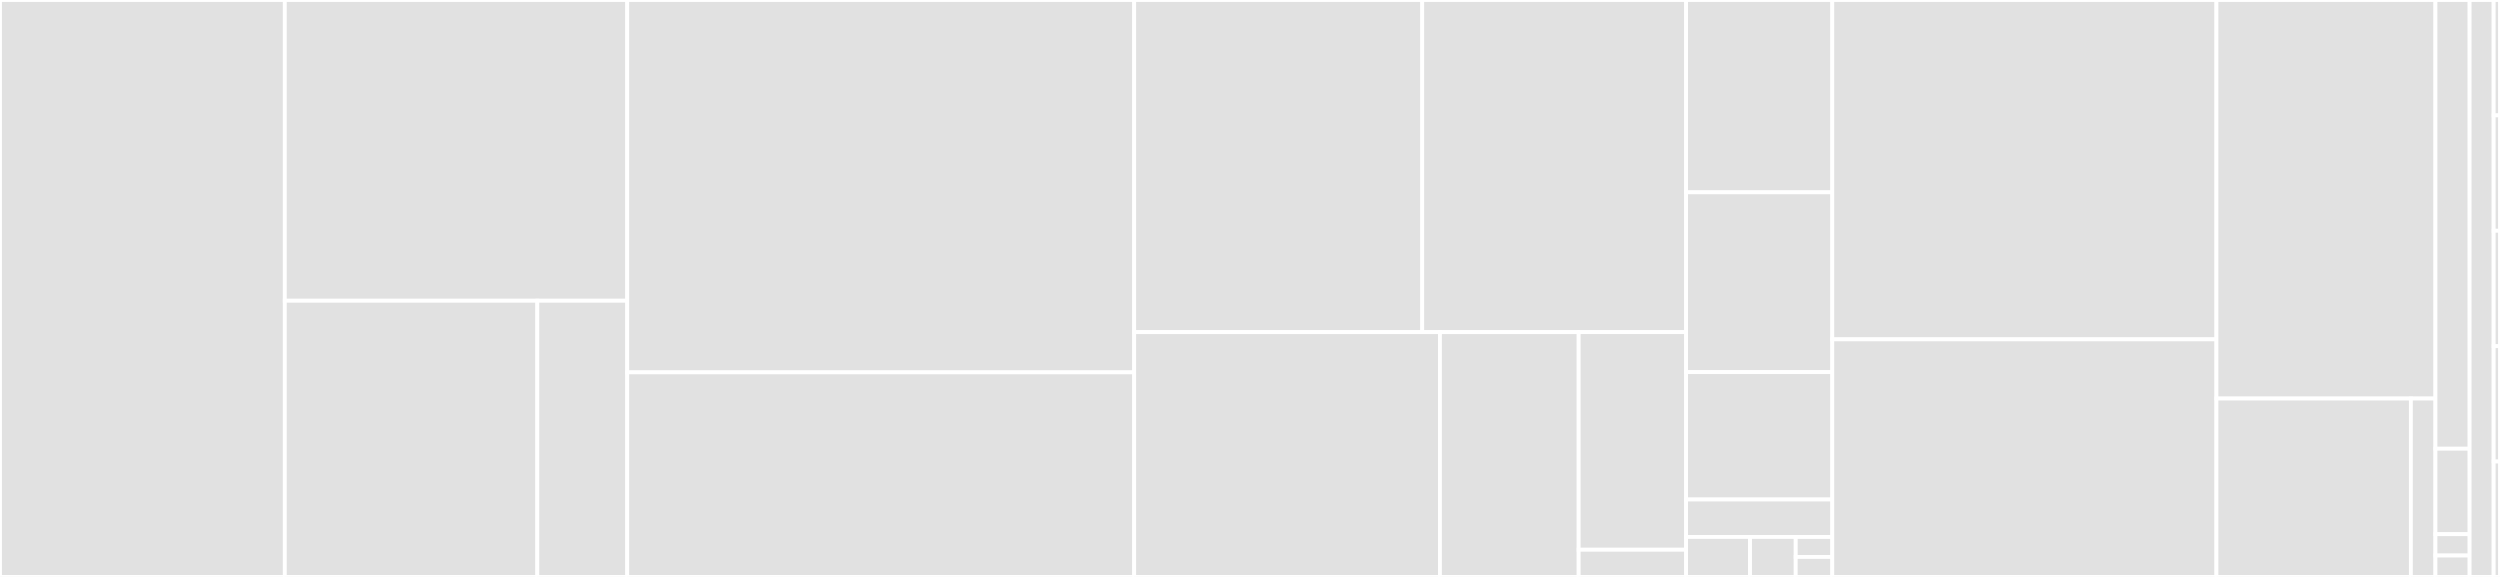 <svg baseProfile="full" width="650" height="150" viewBox="0 0 650 150" version="1.1"
xmlns="http://www.w3.org/2000/svg" xmlns:ev="http://www.w3.org/2001/xml-events"
xmlns:xlink="http://www.w3.org/1999/xlink">

<rect x="0" y="0" width="650" height="150" fill="#333333" stroke="none"/>

<style>rect.s{mask:url(#mask);}</style>
<defs>
  <pattern id="white" width="4" height="4" patternUnits="userSpaceOnUse" patternTransform="rotate(45)">
    <rect width="2" height="2" transform="translate(0,0)" fill="white"></rect>
  </pattern>
  <mask id="mask">
    <rect x="0" y="0" width="100%" height="100%" fill="url(#white)"></rect>
  </mask>
</defs>

<rect x="0" y="0" width="74.051" height="150.0" fill="#e1e1e1" stroke="white" stroke-width="1" class=" tooltipped" data-content="k256/src/arithmetic/field/field_10x26.rs"><title>k256/src/arithmetic/field/field_10x26.rs</title></rect>
<rect x="74.051" y="0" width="89.025" height="78.189" fill="#e1e1e1" stroke="white" stroke-width="1" class=" tooltipped" data-content="k256/src/arithmetic/field/field_5x52.rs"><title>k256/src/arithmetic/field/field_5x52.rs</title></rect>
<rect x="74.051" y="78.189" width="65.652" height="71.811" fill="#e1e1e1" stroke="white" stroke-width="1" class=" tooltipped" data-content="k256/src/arithmetic/field/field_montgomery.rs"><title>k256/src/arithmetic/field/field_montgomery.rs</title></rect>
<rect x="139.703" y="78.189" width="23.373" height="71.811" fill="#e1e1e1" stroke="white" stroke-width="1" class=" tooltipped" data-content="k256/src/arithmetic/field/field_impl.rs"><title>k256/src/arithmetic/field/field_impl.rs</title></rect>
<rect x="163.076" y="0" width="131.81" height="96.816" fill="#e1e1e1" stroke="white" stroke-width="1" class=" tooltipped" data-content="k256/src/arithmetic/scalar/scalar_8x32.rs"><title>k256/src/arithmetic/scalar/scalar_8x32.rs</title></rect>
<rect x="163.076" y="96.816" width="131.81" height="53.184" fill="#e1e1e1" stroke="white" stroke-width="1" class=" tooltipped" data-content="k256/src/arithmetic/scalar/scalar_4x64.rs"><title>k256/src/arithmetic/scalar/scalar_4x64.rs</title></rect>
<rect x="294.886" y="0" width="74.891" height="86.353" fill="#e1e1e1" stroke="white" stroke-width="1" class=" tooltipped" data-content="k256/src/arithmetic/scalar.rs"><title>k256/src/arithmetic/scalar.rs</title></rect>
<rect x="369.777" y="0" width="68.603" height="86.353" fill="#e1e1e1" stroke="white" stroke-width="1" class=" tooltipped" data-content="k256/src/arithmetic/projective.rs"><title>k256/src/arithmetic/projective.rs</title></rect>
<rect x="294.886" y="86.353" width="79.503" height="63.647" fill="#e1e1e1" stroke="white" stroke-width="1" class=" tooltipped" data-content="k256/src/arithmetic/field.rs"><title>k256/src/arithmetic/field.rs</title></rect>
<rect x="374.389" y="86.353" width="36.067" height="63.647" fill="#e1e1e1" stroke="white" stroke-width="1" class=" tooltipped" data-content="k256/src/arithmetic/affine.rs"><title>k256/src/arithmetic/affine.rs</title></rect>
<rect x="410.457" y="86.353" width="27.923" height="56.575" fill="#e1e1e1" stroke="white" stroke-width="1" class=" tooltipped" data-content="k256/src/arithmetic/mul.rs"><title>k256/src/arithmetic/mul.rs</title></rect>
<rect x="410.457" y="142.928" width="27.923" height="7.072" fill="#e1e1e1" stroke="white" stroke-width="1" class=" tooltipped" data-content="k256/src/arithmetic/dev.rs"><title>k256/src/arithmetic/dev.rs</title></rect>
<rect x="438.38" y="0" width="38.013" height="50" fill="#e1e1e1" stroke="white" stroke-width="1" class=" tooltipped" data-content="k256/src/ecdsa/recoverable.rs"><title>k256/src/ecdsa/recoverable.rs</title></rect>
<rect x="438.38" y="50" width="38.013" height="46.753" fill="#e1e1e1" stroke="white" stroke-width="1" class=" tooltipped" data-content="k256/src/ecdsa/sign.rs"><title>k256/src/ecdsa/sign.rs</title></rect>
<rect x="438.38" y="96.753" width="38.013" height="33.117" fill="#e1e1e1" stroke="white" stroke-width="1" class=" tooltipped" data-content="k256/src/ecdsa/verify.rs"><title>k256/src/ecdsa/verify.rs</title></rect>
<rect x="438.38" y="129.87" width="38.013" height="9.74" fill="#e1e1e1" stroke="white" stroke-width="1" class=" tooltipped" data-content="k256/src/ecdsa/normalize.rs"><title>k256/src/ecdsa/normalize.rs</title></rect>
<rect x="438.38" y="139.61" width="16.631" height="10.39" fill="#e1e1e1" stroke="white" stroke-width="1" class=" tooltipped" data-content="k256/src/ecdsa.rs"><title>k256/src/ecdsa.rs</title></rect>
<rect x="455.01" y="139.61" width="11.879" height="10.39" fill="#e1e1e1" stroke="white" stroke-width="1" class=" tooltipped" data-content="k256/src/arithmetic.rs"><title>k256/src/arithmetic.rs</title></rect>
<rect x="466.889" y="139.61" width="9.503" height="5.195" fill="#e1e1e1" stroke="white" stroke-width="1" class=" tooltipped" data-content="k256/src/lib.rs"><title>k256/src/lib.rs</title></rect>
<rect x="466.889" y="144.805" width="9.503" height="5.195" fill="#e1e1e1" stroke="white" stroke-width="1" class=" tooltipped" data-content="k256/src/ecdh.rs"><title>k256/src/ecdh.rs</title></rect>
<rect x="476.392" y="0" width="99.886" height="88.221" fill="#e1e1e1" stroke="white" stroke-width="1" class=" tooltipped" data-content="p256/src/arithmetic/scalar.rs"><title>p256/src/arithmetic/scalar.rs</title></rect>
<rect x="476.392" y="88.221" width="99.886" height="61.779" fill="#e1e1e1" stroke="white" stroke-width="1" class=" tooltipped" data-content="p256/src/arithmetic/field.rs"><title>p256/src/arithmetic/field.rs</title></rect>
<rect x="576.278" y="0" width="56.937" height="103.613" fill="#e1e1e1" stroke="white" stroke-width="1" class=" tooltipped" data-content="p256/src/arithmetic/projective.rs"><title>p256/src/arithmetic/projective.rs</title></rect>
<rect x="576.278" y="103.613" width="50.551" height="46.387" fill="#e1e1e1" stroke="white" stroke-width="1" class=" tooltipped" data-content="p256/src/arithmetic/affine.rs"><title>p256/src/arithmetic/affine.rs</title></rect>
<rect x="626.83" y="103.613" width="6.385" height="46.387" fill="#e1e1e1" stroke="white" stroke-width="1" class=" tooltipped" data-content="p256/src/arithmetic/scalar/blinding.rs"><title>p256/src/arithmetic/scalar/blinding.rs</title></rect>
<rect x="633.215" y="0" width="8.886" height="116.667" fill="#e1e1e1" stroke="white" stroke-width="1" class=" tooltipped" data-content="p256/src/ecdsa.rs"><title>p256/src/ecdsa.rs</title></rect>
<rect x="633.215" y="116.667" width="8.886" height="22.222" fill="#e1e1e1" stroke="white" stroke-width="1" class=" tooltipped" data-content="p256/src/arithmetic.rs"><title>p256/src/arithmetic.rs</title></rect>
<rect x="633.215" y="138.889" width="8.886" height="5.556" fill="#e1e1e1" stroke="white" stroke-width="1" class=" tooltipped" data-content="p256/src/lib.rs"><title>p256/src/lib.rs</title></rect>
<rect x="633.215" y="144.444" width="8.886" height="5.556" fill="#e1e1e1" stroke="white" stroke-width="1" class=" tooltipped" data-content="p256/src/ecdh.rs"><title>p256/src/ecdh.rs</title></rect>
<rect x="642.101" y="0" width="6.253" height="150" fill="#e1e1e1" stroke="white" stroke-width="1" class=" tooltipped" data-content="p256/tests/pkcs8.rs"><title>p256/tests/pkcs8.rs</title></rect>
<rect x="648.354" y="0" width="1.646" height="30" fill="#e1e1e1" stroke="white" stroke-width="1" class=" tooltipped" data-content="bp256/src/r1.rs"><title>bp256/src/r1.rs</title></rect>
<rect x="648.354" y="30" width="1.646" height="30" fill="#e1e1e1" stroke="white" stroke-width="1" class=" tooltipped" data-content="bp256/src/t1.rs"><title>bp256/src/t1.rs</title></rect>
<rect x="648.354" y="60" width="1.646" height="30" fill="#e1e1e1" stroke="white" stroke-width="1" class=" tooltipped" data-content="bp384/src/r1.rs"><title>bp384/src/r1.rs</title></rect>
<rect x="648.354" y="90" width="1.646" height="30" fill="#e1e1e1" stroke="white" stroke-width="1" class=" tooltipped" data-content="bp384/src/t1.rs"><title>bp384/src/t1.rs</title></rect>
<rect x="648.354" y="120" width="1.646" height="30" fill="#e1e1e1" stroke="white" stroke-width="1" class=" tooltipped" data-content="p384/src/lib.rs"><title>p384/src/lib.rs</title></rect>
</svg>